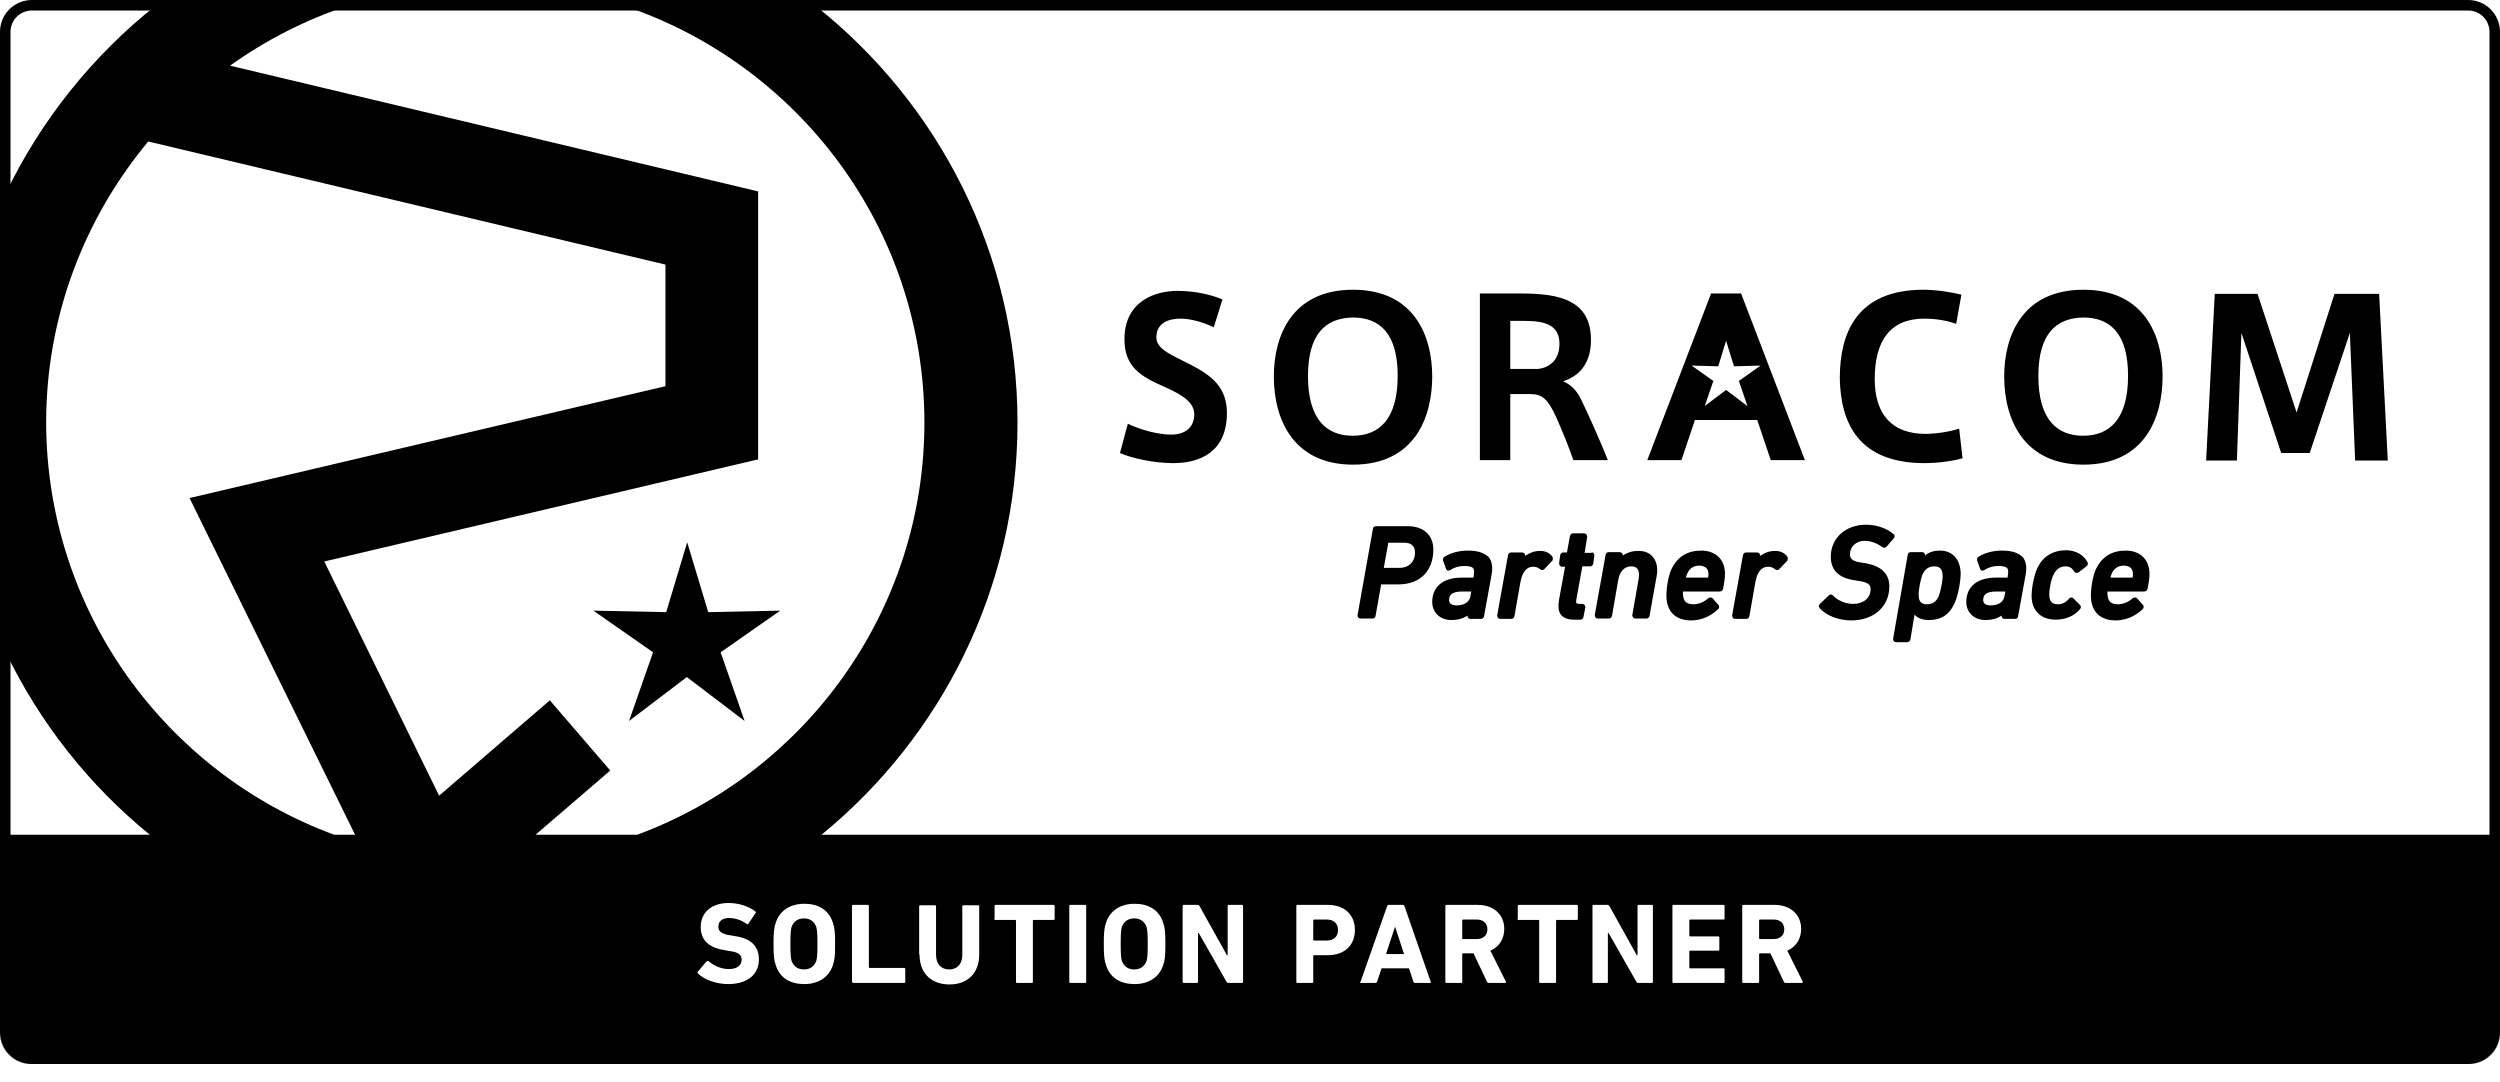 <svg width="134" height="58" viewBox="0 0 134 58" fill="none" xmlns="http://www.w3.org/2000/svg">
<g clip-path="url(#clip0)">
<path d="M78.376 50.292V49.327C78.376 49.307 78.396 49.287 78.416 49.287H79.161C79.503 49.287 79.724 49.488 79.724 49.81C79.724 50.132 79.503 50.333 79.161 50.333H78.416C78.376 50.333 78.376 50.313 78.376 50.292ZM70.43 50.413H71.114C71.496 50.413 71.718 50.192 71.718 49.85C71.718 49.508 71.496 49.287 71.114 49.287H70.43C70.41 49.287 70.39 49.307 70.39 49.327V50.373C70.39 50.393 70.39 50.413 70.43 50.413ZM74.775 49.669L74.292 51.137H75.258L74.775 49.669ZM62.785 23.295C62.061 23.295 61.116 23.034 60.452 22.712L60.029 24.281C60.653 24.563 61.86 24.824 62.886 24.824C64.355 24.824 65.763 24.201 65.763 22.128C65.763 20.519 64.616 19.936 63.349 19.312C62.584 18.93 61.981 18.628 61.981 18.085C61.981 17.24 62.745 17.079 63.288 17.079C63.832 17.079 64.516 17.28 65.059 17.542L65.521 16.053C64.978 15.812 64.093 15.591 63.107 15.591C61.981 15.591 60.271 16.093 60.271 18.186C60.271 19.654 61.136 20.177 62.383 20.72C63.53 21.223 64.013 21.626 64.013 22.229C63.992 23.054 63.349 23.295 62.785 23.295ZM94.329 50.333H95.073C95.415 50.333 95.637 50.132 95.637 49.81C95.637 49.488 95.415 49.287 95.073 49.287H94.329C94.309 49.287 94.289 49.307 94.289 49.327V50.292C94.289 50.313 94.309 50.333 94.329 50.333ZM120.139 17.844L122.272 24.281H123.801L125.953 17.844L126.235 24.683H127.985L127.522 15.751H125.128L123.097 22.108L121.004 15.751H118.711L118.248 24.683H119.898L120.139 17.844ZM107.425 20.177C107.425 18.005 108.391 15.53 111.67 15.53C114.949 15.53 115.915 18.005 115.915 20.177C115.915 22.37 114.969 24.905 111.67 24.905C108.512 24.905 107.425 22.531 107.425 20.177ZM109.256 20.157C109.256 22.511 110.282 23.356 111.65 23.356C113.058 23.356 114.064 22.491 114.064 20.137C114.064 17.924 113.139 17.019 111.67 17.019C110.181 17.039 109.256 17.924 109.256 20.157ZM80.951 24.663H79.322V15.731H81.535C83.607 15.731 85.276 16.093 85.276 18.226C85.276 19.473 84.653 20.157 83.788 20.439C84.27 20.64 84.552 21.022 84.733 21.384C85.075 22.068 85.799 23.698 86.182 24.663H84.331C84.13 24.06 83.707 23.014 83.406 22.35C82.983 21.424 82.681 21.123 82.037 21.123H80.951V24.663ZM80.951 19.775H82.44C83.144 19.694 83.587 19.212 83.587 18.427C83.587 17.401 82.782 17.2 81.716 17.2H80.951V19.775ZM90.125 24.663H88.294L91.714 15.731H92.519H93.323L96.743 24.663H94.912L94.188 22.511H90.849L90.125 24.663ZM90.668 19.594L91.835 20.419L91.372 21.766L92.519 20.901L93.665 21.766L93.203 20.419L94.369 19.594L92.941 19.634L92.519 18.266L92.096 19.634L90.668 19.594ZM103.16 24.824C103.905 24.824 104.71 24.703 105.192 24.563L105.011 22.974C104.549 23.134 103.764 23.255 103.201 23.255C101.471 23.255 100.485 22.269 100.485 20.318C100.485 18.246 101.33 17.079 103.14 17.079C103.744 17.079 104.368 17.18 104.85 17.361L105.132 15.792C104.629 15.671 103.824 15.53 103.1 15.53C99.499 15.53 98.614 17.884 98.614 20.258V20.278C98.654 22.652 99.6 24.824 103.16 24.824ZM68.277 20.177C68.277 18.005 69.243 15.53 72.522 15.53C75.801 15.53 76.767 18.005 76.767 20.177C76.767 22.37 75.821 24.905 72.522 24.905C69.364 24.905 68.277 22.531 68.277 20.177ZM70.108 20.157C70.108 22.511 71.134 23.356 72.502 23.356C73.91 23.356 74.916 22.491 74.916 20.137C74.916 17.924 73.991 17.019 72.522 17.019C71.034 17.039 70.108 17.924 70.108 20.157ZM43.091 51.962C43.433 51.962 43.654 51.781 43.755 51.499C43.795 51.359 43.815 51.157 43.815 50.594C43.815 50.051 43.795 49.85 43.755 49.689C43.654 49.407 43.433 49.226 43.091 49.226C42.749 49.226 42.528 49.407 42.427 49.689C42.387 49.83 42.367 50.031 42.367 50.594C42.367 51.137 42.387 51.339 42.427 51.499C42.528 51.781 42.749 51.962 43.091 51.962ZM0.282 55.322V44.74H8.027C4.768 42.085 2.112 38.725 0.282 34.903V10.42C2.173 6.457 4.969 2.977 8.369 0.281H18.709C16.416 1.046 14.263 2.132 12.332 3.52L40.636 10.259V24.623L17.381 30.095L23.537 42.648L29.471 37.538L32.71 41.3L28.707 44.74H34.159C43.131 41.421 49.548 32.77 49.548 22.652C49.548 12.231 42.749 3.379 33.354 0.281H43.674C50.293 5.512 54.538 13.599 54.538 22.652C54.538 31.543 50.434 39.51 44.036 44.74H133.718V55.322C133.718 56.106 133.075 56.75 132.29 56.75H1.71C0.925 56.73 0.282 56.106 0.282 55.322ZM93.384 52.626C93.384 52.666 93.404 52.686 93.444 52.686H94.228C94.269 52.686 94.289 52.666 94.289 52.626V51.137C94.289 51.117 94.309 51.097 94.329 51.097H94.892L95.617 52.626C95.637 52.666 95.657 52.686 95.717 52.686H96.582C96.622 52.686 96.642 52.646 96.622 52.606L95.798 50.956C96.26 50.755 96.542 50.333 96.542 49.79C96.542 49.025 95.979 48.502 95.114 48.502H93.444C93.404 48.502 93.384 48.522 93.384 48.562V52.626ZM89.642 52.626C89.642 52.666 89.662 52.686 89.702 52.686H92.378C92.418 52.686 92.438 52.666 92.438 52.626V51.962C92.438 51.922 92.418 51.902 92.378 51.902H90.587C90.567 51.902 90.547 51.882 90.547 51.862V50.997C90.547 50.977 90.567 50.956 90.587 50.956H92.096C92.136 50.956 92.156 50.936 92.156 50.896V50.252C92.156 50.212 92.136 50.192 92.096 50.192H90.587C90.567 50.192 90.547 50.172 90.547 50.152V49.327C90.547 49.307 90.567 49.287 90.587 49.287H92.378C92.418 49.287 92.438 49.267 92.438 49.226V48.562C92.438 48.522 92.418 48.502 92.378 48.502H89.702C89.662 48.502 89.642 48.522 89.642 48.562V52.626ZM85.357 52.626C85.357 52.666 85.377 52.686 85.417 52.686H86.121C86.162 52.686 86.182 52.666 86.182 52.626V50.011H86.222L87.711 52.626C87.731 52.666 87.771 52.686 87.811 52.686H88.535C88.576 52.686 88.596 52.666 88.596 52.626V48.562C88.596 48.522 88.576 48.502 88.535 48.502H87.831C87.791 48.502 87.771 48.522 87.771 48.562V51.198H87.731L86.262 48.562C86.242 48.522 86.202 48.502 86.162 48.502H85.417C85.377 48.502 85.357 48.522 85.357 48.562V52.626ZM81.333 49.246C81.333 49.287 81.354 49.307 81.394 49.307H82.46C82.48 49.307 82.5 49.327 82.5 49.347V52.626C82.5 52.666 82.52 52.686 82.561 52.686H83.345C83.385 52.686 83.406 52.666 83.406 52.626V49.347C83.406 49.327 83.426 49.307 83.446 49.307H84.512C84.552 49.307 84.572 49.287 84.572 49.246V48.562C84.572 48.522 84.552 48.502 84.512 48.502H81.414C81.374 48.502 81.353 48.522 81.353 48.562V49.246H81.333ZM77.471 52.626C77.471 52.666 77.491 52.686 77.531 52.686H78.316C78.356 52.686 78.376 52.666 78.376 52.626V51.137C78.376 51.117 78.396 51.097 78.416 51.097H78.98L79.704 52.626C79.724 52.666 79.744 52.686 79.805 52.686H80.67C80.71 52.686 80.73 52.646 80.71 52.606L79.885 50.956C80.348 50.755 80.629 50.333 80.629 49.79C80.629 49.025 80.066 48.502 79.201 48.502H77.531C77.491 48.502 77.471 48.522 77.471 48.562V52.626ZM72.924 52.686H73.729C73.769 52.686 73.79 52.666 73.81 52.626L74.051 51.902H75.52L75.761 52.626C75.781 52.666 75.801 52.686 75.841 52.686H76.646C76.686 52.686 76.707 52.666 76.686 52.626L75.278 48.562C75.258 48.522 75.238 48.502 75.198 48.502H74.433C74.393 48.502 74.373 48.522 74.353 48.562L72.924 52.626C72.864 52.666 72.884 52.686 72.924 52.686ZM69.484 52.626C69.484 52.666 69.505 52.686 69.545 52.686H70.329C70.37 52.686 70.39 52.666 70.39 52.626V51.238C70.39 51.218 70.41 51.198 70.43 51.198H71.174C72.08 51.198 72.623 50.655 72.623 49.85C72.623 49.045 72.08 48.502 71.174 48.502H69.545C69.505 48.502 69.484 48.522 69.484 48.562V52.626ZM63.389 52.626C63.389 52.666 63.409 52.686 63.449 52.686H64.153C64.194 52.686 64.214 52.666 64.214 52.626V50.011H64.254L65.743 52.626C65.763 52.666 65.803 52.686 65.843 52.686H66.567C66.608 52.686 66.628 52.666 66.628 52.626V48.562C66.628 48.522 66.608 48.502 66.567 48.502H65.863C65.823 48.502 65.803 48.522 65.803 48.562V51.198H65.763L64.294 48.562C64.274 48.522 64.234 48.502 64.194 48.502H63.449C63.409 48.502 63.389 48.522 63.389 48.562V52.626ZM59.164 50.594C59.164 51.218 59.184 51.439 59.285 51.741C59.506 52.425 60.07 52.747 60.814 52.747C61.538 52.747 62.122 52.405 62.343 51.741C62.444 51.459 62.464 51.218 62.464 50.594C62.464 49.971 62.444 49.749 62.343 49.448C62.122 48.764 61.558 48.442 60.814 48.442C60.09 48.442 59.506 48.784 59.285 49.448C59.184 49.749 59.164 49.971 59.164 50.594ZM57.314 52.626C57.314 52.666 57.334 52.686 57.374 52.686H58.158C58.199 52.686 58.219 52.666 58.219 52.626V48.562C58.219 48.522 58.199 48.502 58.158 48.502H57.374C57.334 48.502 57.314 48.522 57.314 48.562V52.626ZM53.29 49.246C53.29 49.287 53.31 49.307 53.351 49.307H54.417C54.437 49.307 54.457 49.327 54.457 49.347V52.626C54.457 52.666 54.477 52.686 54.517 52.686H55.302C55.342 52.686 55.362 52.666 55.362 52.626V49.347C55.362 49.327 55.382 49.307 55.403 49.307H56.469C56.509 49.307 56.529 49.287 56.529 49.246V48.562C56.529 48.522 56.509 48.502 56.469 48.502H53.371C53.33 48.502 53.31 48.522 53.31 48.562V49.246H53.29ZM49.287 51.157C49.287 52.204 49.951 52.767 50.896 52.767C51.822 52.767 52.486 52.204 52.486 51.157V48.583C52.486 48.542 52.465 48.522 52.425 48.522H51.641C51.6 48.522 51.58 48.542 51.58 48.583V51.178C51.58 51.681 51.299 51.962 50.876 51.962C50.454 51.962 50.172 51.681 50.172 51.178V48.583C50.172 48.542 50.152 48.522 50.112 48.522H49.327C49.287 48.522 49.267 48.542 49.267 48.583V51.157H49.287ZM45.686 52.626C45.686 52.666 45.706 52.686 45.746 52.686H48.462C48.502 52.686 48.522 52.666 48.522 52.626V51.942C48.522 51.902 48.502 51.882 48.462 51.882H46.611C46.591 51.882 46.571 51.862 46.571 51.842V48.562C46.571 48.522 46.551 48.502 46.511 48.502H45.726C45.686 48.502 45.666 48.522 45.666 48.562V52.626H45.686ZM41.461 50.594C41.461 51.218 41.481 51.439 41.582 51.741C41.803 52.425 42.367 52.747 43.111 52.747C43.835 52.747 44.419 52.405 44.64 51.741C44.74 51.459 44.761 51.218 44.761 50.594C44.761 49.971 44.74 49.749 44.64 49.448C44.419 48.764 43.855 48.442 43.111 48.442C42.387 48.442 41.803 48.784 41.582 49.448C41.481 49.749 41.461 49.971 41.461 50.594ZM37.418 52.184C37.74 52.505 38.383 52.747 39.027 52.747C40.114 52.747 40.677 52.184 40.677 51.439C40.677 50.675 40.214 50.292 39.369 50.172L39.148 50.132C38.665 50.071 38.504 49.91 38.504 49.669C38.504 49.407 38.685 49.206 39.067 49.206C39.409 49.206 39.711 49.307 40.033 49.528C40.073 49.548 40.093 49.548 40.114 49.508L40.496 48.945C40.536 48.904 40.516 48.884 40.476 48.844C40.134 48.583 39.611 48.401 39.047 48.401C38.142 48.401 37.559 48.904 37.559 49.689C37.559 50.433 38.041 50.816 38.886 50.936L39.108 50.977C39.611 51.037 39.751 51.198 39.751 51.439C39.751 51.741 39.51 51.942 39.067 51.942C38.625 51.942 38.243 51.741 37.981 51.52C37.941 51.499 37.921 51.499 37.88 51.52L37.418 52.063C37.378 52.123 37.378 52.163 37.418 52.184ZM17.904 44.74H19.031L10.159 26.695L35.668 20.7V14.182L7.946 7.584C4.546 11.668 2.474 16.918 2.474 22.652C2.495 32.77 8.912 41.421 17.904 44.74ZM60.794 51.962C61.136 51.962 61.357 51.781 61.458 51.499C61.498 51.359 61.518 51.157 61.518 50.594C61.518 50.051 61.498 49.85 61.458 49.689C61.357 49.407 61.136 49.226 60.794 49.226C60.452 49.226 60.231 49.407 60.13 49.689C60.09 49.83 60.07 50.031 60.07 50.594C60.07 51.137 60.09 51.339 60.13 51.499C60.231 51.781 60.452 51.962 60.794 51.962ZM37.961 32.811L36.834 29.069L35.708 32.811L31.805 32.73L35.004 34.963L33.716 38.645L36.814 36.291L39.912 38.645L38.625 34.963L41.823 32.73L37.961 32.811ZM134 44.74V55.322C134 56.267 133.236 57.032 132.29 57.032H1.71C0.764 57.032 0 56.267 0 55.322V55.362C0 56.287 0.744 57.032 1.67 57.032H132.33C133.256 57.032 134 56.287 134 55.362V44.74Z" fill="black"/>
<path d="M132.29 0.563C132.914 0.563 133.437 1.066 133.437 1.71V55.322C133.437 55.946 132.934 56.469 132.29 56.469H1.71C1.086 56.469 0.563 55.966 0.563 55.322V1.71C0.563 1.086 1.066 0.563 1.71 0.563H132.29ZM132.29 0H1.71C0.764 0 0 0.764 0 1.71V55.322C0 56.267 0.764 57.032 1.71 57.032H132.29C133.236 57.032 134 56.267 134 55.322V1.71C134 0.764 133.236 0 132.29 0Z" fill="black"/>
<path d="M75.46 28.204H73.749C73.669 28.204 73.589 28.265 73.589 28.345L72.764 32.972C72.764 33.012 72.764 33.053 72.804 33.093C72.824 33.133 72.885 33.153 72.925 33.153H73.568C73.649 33.153 73.729 33.093 73.729 33.012L74.031 31.323H74.957C76.123 31.323 76.827 30.598 76.827 29.452C76.827 28.687 76.304 28.204 75.46 28.204ZM75.017 30.437H74.172L74.413 29.09H75.278C75.641 29.09 75.842 29.271 75.842 29.593C75.862 30.095 75.52 30.437 75.017 30.437ZM78.678 29.512C78.216 29.512 77.733 29.633 77.411 29.854C77.35 29.894 77.33 29.975 77.35 30.055L77.511 30.498C77.531 30.538 77.552 30.578 77.592 30.578C77.632 30.598 77.692 30.578 77.733 30.558C77.934 30.417 78.195 30.337 78.477 30.337C78.739 30.337 78.9 30.377 78.96 30.457C79.02 30.518 79.02 30.639 79 30.799L78.98 30.96H78.356C77.35 30.96 76.767 31.443 76.767 32.268C76.767 32.831 77.189 33.234 77.793 33.234C78.135 33.234 78.437 33.153 78.658 32.992C78.658 33.032 78.658 33.073 78.698 33.113C78.718 33.153 78.759 33.173 78.819 33.173H79.382C79.463 33.173 79.543 33.113 79.543 33.032L79.946 30.82C80.026 30.397 79.966 30.095 79.805 29.874C79.563 29.633 79.221 29.512 78.678 29.512ZM78.859 31.705L78.819 31.926C78.759 32.349 78.376 32.449 78.075 32.449C77.813 32.449 77.672 32.349 77.672 32.167C77.672 31.946 77.753 31.705 78.376 31.705H78.859ZM83.204 29.834C83.245 29.914 83.245 29.975 83.204 30.055L82.782 30.498C82.681 30.598 82.601 30.538 82.561 30.518C82.44 30.417 82.319 30.377 82.179 30.377C81.817 30.377 81.595 30.659 81.495 31.202L81.173 33.032C81.153 33.113 81.092 33.173 81.012 33.173H80.408C80.368 33.173 80.308 33.153 80.288 33.113C80.267 33.073 80.247 33.032 80.247 32.992L80.831 29.753C80.851 29.673 80.911 29.613 80.992 29.613H81.595C81.635 29.613 81.676 29.633 81.716 29.673C81.736 29.713 81.756 29.753 81.756 29.794C81.977 29.633 82.239 29.532 82.521 29.532C82.802 29.512 83.064 29.633 83.204 29.834ZM85.417 29.653C85.438 29.693 85.458 29.733 85.458 29.773L85.397 30.216C85.377 30.297 85.317 30.357 85.236 30.357H84.814L84.492 32.127C84.472 32.248 84.492 32.308 84.492 32.328C84.512 32.349 84.573 32.369 84.653 32.369H84.814C84.854 32.369 84.894 32.389 84.935 32.429C84.955 32.469 84.975 32.509 84.975 32.55L84.874 33.073C84.854 33.153 84.794 33.214 84.713 33.214H84.391C84.049 33.214 83.828 33.133 83.687 32.972C83.526 32.791 83.506 32.529 83.567 32.127L83.888 30.377H83.728C83.687 30.377 83.647 30.357 83.607 30.317C83.587 30.276 83.567 30.236 83.567 30.196L83.627 29.753C83.647 29.673 83.707 29.613 83.788 29.613H83.989L84.15 28.727C84.17 28.647 84.231 28.587 84.311 28.587H84.915C84.955 28.587 84.995 28.607 85.035 28.647C85.055 28.687 85.075 28.727 85.075 28.768L84.935 29.633H85.297C85.337 29.592 85.377 29.613 85.417 29.653ZM88.596 29.854C88.797 30.095 88.878 30.457 88.797 30.88L88.415 33.012C88.395 33.093 88.334 33.153 88.254 33.153H87.65C87.61 33.153 87.57 33.133 87.53 33.093C87.51 33.053 87.49 33.012 87.49 32.972L87.832 31.021C87.872 30.779 87.852 30.578 87.751 30.478C87.691 30.397 87.57 30.357 87.429 30.357C87.087 30.357 86.826 30.618 86.745 31.041L86.403 33.012C86.383 33.093 86.323 33.153 86.242 33.153H85.639C85.599 33.153 85.538 33.133 85.518 33.093C85.498 33.053 85.478 33.012 85.478 32.972L86.061 29.733C86.081 29.653 86.142 29.593 86.222 29.593H86.826C86.866 29.593 86.906 29.613 86.946 29.653C86.966 29.693 86.987 29.733 86.987 29.773C87.168 29.653 87.429 29.532 87.771 29.532C88.133 29.512 88.415 29.633 88.596 29.854ZM91.191 29.512C90.447 29.512 89.924 29.834 89.602 30.478C89.421 30.86 89.32 31.483 89.32 31.926C89.32 32.771 89.803 33.254 90.648 33.254C91.372 33.254 91.855 32.871 92.096 32.65C92.157 32.59 92.177 32.489 92.096 32.409L91.794 32.067C91.734 32.007 91.634 32.007 91.553 32.067C91.392 32.228 91.09 32.389 90.769 32.389C90.366 32.389 90.205 32.208 90.205 31.785C90.205 31.745 90.205 31.725 90.205 31.705H92.177C92.257 31.705 92.338 31.644 92.358 31.564C92.418 31.222 92.458 31.001 92.458 30.799C92.478 30.015 91.976 29.512 91.191 29.512ZM91.573 30.799C91.573 30.84 91.573 30.9 91.553 30.96H90.366C90.386 30.88 90.406 30.799 90.447 30.719C90.567 30.457 90.789 30.317 91.09 30.317C91.432 30.337 91.573 30.478 91.573 30.799ZM95.798 29.834C95.838 29.914 95.838 29.975 95.798 30.055L95.375 30.498C95.275 30.598 95.194 30.538 95.154 30.518C95.033 30.417 94.913 30.377 94.772 30.377C94.41 30.377 94.189 30.659 94.088 31.202L93.766 33.032C93.746 33.113 93.686 33.173 93.605 33.173H93.002C92.961 33.173 92.901 33.153 92.881 33.113C92.861 33.073 92.841 33.032 92.841 32.992L93.424 29.753C93.444 29.673 93.504 29.613 93.585 29.613H94.189C94.229 29.613 94.269 29.633 94.309 29.673C94.329 29.713 94.349 29.753 94.349 29.794C94.571 29.633 94.832 29.532 95.114 29.532C95.395 29.512 95.657 29.633 95.798 29.834ZM101.27 31.423C101.27 32.509 100.445 33.254 99.218 33.254C98.554 33.254 97.87 32.992 97.528 32.59C97.468 32.509 97.488 32.429 97.548 32.369L98.011 31.926C98.051 31.886 98.091 31.866 98.151 31.866C98.192 31.866 98.232 31.886 98.252 31.926C98.534 32.208 98.936 32.369 99.338 32.369C99.882 32.369 100.264 32.047 100.264 31.584C100.264 31.403 100.224 31.222 99.64 31.142L99.399 31.101C98.554 30.98 98.131 30.558 98.131 29.834C98.131 28.848 98.916 28.124 100.022 28.124C100.586 28.124 101.149 28.325 101.491 28.627C101.531 28.647 101.551 28.687 101.551 28.727C101.551 28.788 101.511 28.848 101.511 28.848L101.129 29.291C101.069 29.371 100.988 29.371 100.908 29.331C100.586 29.11 100.284 28.989 99.942 28.989C99.499 28.989 99.157 29.291 99.157 29.713C99.157 29.894 99.238 30.095 99.781 30.156L100.022 30.196C101.048 30.377 101.27 30.96 101.27 31.423ZM103.986 29.512C103.664 29.512 103.402 29.592 103.181 29.773C103.181 29.733 103.181 29.673 103.141 29.653C103.12 29.613 103.08 29.593 103.02 29.593H102.416C102.336 29.593 102.255 29.653 102.255 29.733L101.471 34.239C101.471 34.28 101.471 34.32 101.511 34.36C101.531 34.4 101.592 34.421 101.632 34.421H102.235C102.316 34.421 102.376 34.36 102.396 34.28L102.618 32.952C102.758 33.093 102.98 33.234 103.402 33.234C104.026 33.234 104.448 32.972 104.73 32.409C104.951 31.966 105.092 31.182 105.092 30.719C105.072 29.975 104.649 29.512 103.986 29.512ZM104.126 30.88C104.126 31.162 104.006 31.745 103.905 31.986C103.764 32.268 103.563 32.389 103.281 32.389C102.96 32.389 102.839 32.228 102.839 31.866C102.839 31.564 102.96 30.98 103.06 30.759C103.201 30.478 103.402 30.357 103.684 30.357C103.986 30.357 104.126 30.518 104.126 30.88ZM107.305 29.512C106.842 29.512 106.359 29.633 106.037 29.854C105.977 29.894 105.957 29.975 105.977 30.055L106.138 30.498C106.158 30.538 106.178 30.578 106.218 30.578C106.259 30.598 106.319 30.578 106.359 30.558C106.56 30.417 106.822 30.337 107.104 30.337C107.365 30.337 107.526 30.377 107.586 30.457C107.647 30.518 107.647 30.639 107.627 30.799L107.607 30.96H106.983C105.977 30.96 105.394 31.443 105.394 32.268C105.394 32.831 105.816 33.234 106.42 33.234C106.762 33.234 107.063 33.153 107.285 32.992C107.285 33.032 107.285 33.073 107.325 33.113C107.345 33.153 107.385 33.173 107.446 33.173H108.009C108.089 33.173 108.17 33.113 108.17 33.032L108.572 30.82C108.653 30.397 108.592 30.095 108.431 29.874C108.19 29.633 107.848 29.512 107.305 29.512ZM107.486 31.705L107.446 31.926C107.385 32.349 107.003 32.449 106.701 32.449C106.44 32.449 106.299 32.349 106.299 32.167C106.299 31.946 106.379 31.705 107.003 31.705H107.486ZM111.892 30.136C111.932 30.216 111.912 30.297 111.831 30.357L111.409 30.679C111.368 30.699 111.308 30.719 111.268 30.699C111.228 30.699 111.187 30.659 111.167 30.618C111.047 30.437 110.926 30.357 110.705 30.357C110.443 30.357 110.222 30.498 110.081 30.779C109.92 31.081 109.84 31.644 109.84 31.846C109.84 32.228 109.98 32.389 110.302 32.389C110.524 32.389 110.705 32.308 110.906 32.087C110.946 32.047 110.966 32.027 111.006 32.027C111.026 32.027 111.087 32.027 111.127 32.067L111.489 32.429C111.529 32.469 111.57 32.55 111.489 32.65C111.187 33.012 110.725 33.214 110.182 33.214C109.397 33.214 108.894 32.731 108.894 31.946C108.894 31.584 108.995 30.88 109.216 30.417C109.518 29.814 110.041 29.492 110.765 29.492C111.288 29.512 111.67 29.733 111.892 30.136ZM113.943 29.512C113.199 29.512 112.676 29.834 112.354 30.478C112.173 30.86 112.073 31.483 112.073 31.926C112.073 32.771 112.555 33.254 113.4 33.254C114.125 33.254 114.607 32.871 114.849 32.65C114.909 32.59 114.929 32.489 114.849 32.409L114.547 32.067C114.487 32.007 114.386 32.007 114.306 32.067C114.145 32.228 113.843 32.389 113.521 32.389C113.119 32.389 112.958 32.208 112.958 31.785C112.958 31.745 112.958 31.725 112.958 31.705H114.929C115.01 31.705 115.09 31.644 115.11 31.564C115.171 31.222 115.211 31.001 115.211 30.799C115.231 30.015 114.728 29.512 113.943 29.512ZM114.326 30.799C114.326 30.84 114.326 30.9 114.306 30.96H113.119C113.139 30.88 113.159 30.799 113.199 30.719C113.32 30.457 113.541 30.317 113.843 30.317C114.185 30.337 114.326 30.478 114.326 30.799Z" fill="black"/>
</g>
<defs>
<clipPath id="clip0">
<rect width="134" height="57.032" fill="white"/>
</clipPath>
</defs>
</svg>
